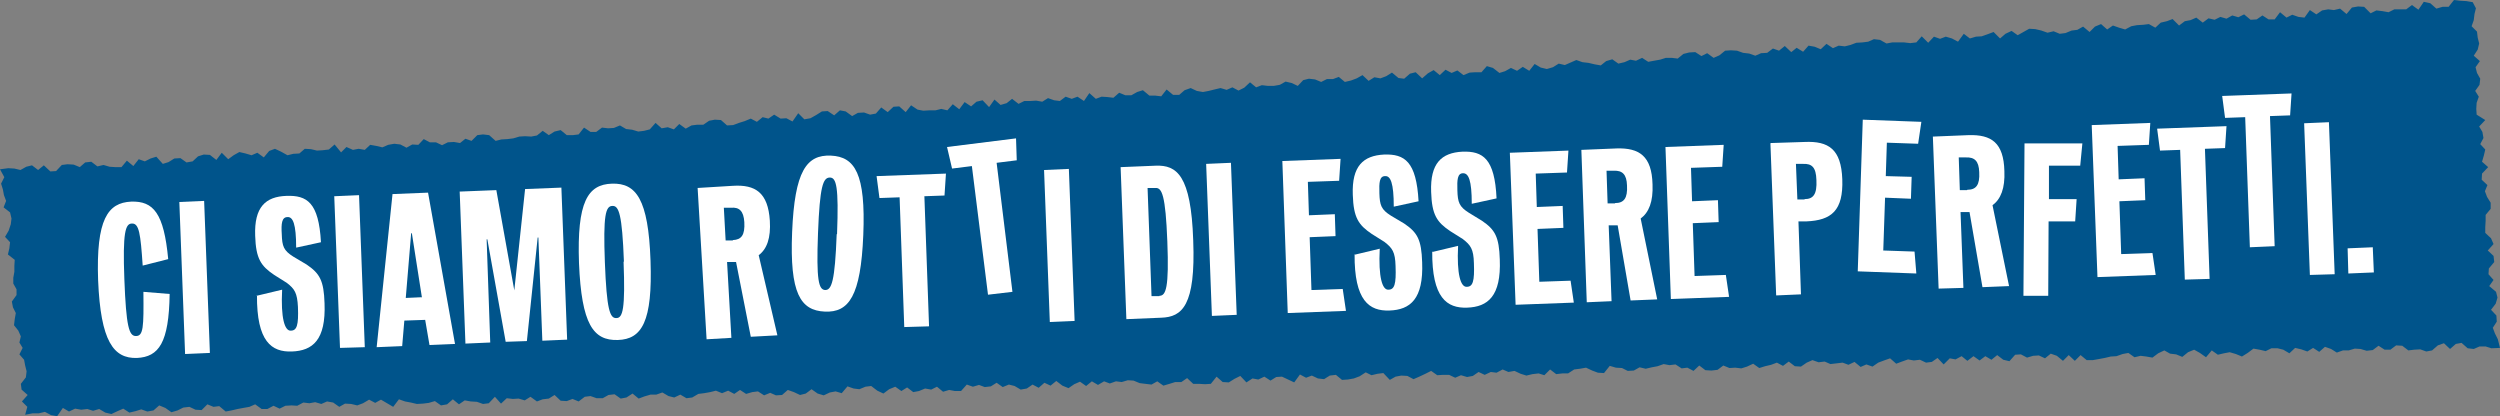 <?xml version="1.0" encoding="UTF-8"?>
<svg id="Livello_2" data-name="Livello 2" xmlns="http://www.w3.org/2000/svg" viewBox="0 0 69.56 11.58">
  <rect x="0" y="0" width="69.56" height="11.58" fill="#808080" stroke="none"/>
  <defs>
    <style>
      .cls-1 {
        fill: #00548b;
      }

      .cls-2 {
        fill: #fff;
      }
    </style>
  </defs>
  <g id="TT_IMG" data-name="TT+IMG">
    <g>
      <polygon class="cls-1" points="0 4.71 .23 4.68 .4 4.69 .57 4.73 .73 4.64 .89 4.6 1.06 4.73 1.22 4.6 1.4 4.77 1.56 4.76 1.72 4.59 1.88 4.57 2.05 4.58 2.22 4.65 2.37 4.52 2.54 4.5 2.71 4.63 2.88 4.59 3.05 4.64 3.21 4.65 3.38 4.65 3.53 4.47 3.71 4.62 3.86 4.43 4.03 4.49 4.19 4.41 4.35 4.36 4.53 4.56 4.69 4.51 4.85 4.41 5.02 4.4 5.19 4.52 5.36 4.49 5.51 4.35 5.67 4.3 5.84 4.31 6.02 4.45 6.17 4.25 6.35 4.43 6.5 4.32 6.66 4.23 6.83 4.27 7 4.32 7.16 4.25 7.34 4.38 7.49 4.2 7.65 4.14 7.82 4.22 8 4.32 8.16 4.28 8.33 4.27 8.48 4.14 8.65 4.15 8.82 4.19 8.98 4.18 9.15 4.16 9.31 4.02 9.49 4.24 9.64 4.09 9.82 4.17 9.98 4.14 10.15 4.17 10.3 4.03 10.47 4.06 10.64 4.1 10.8 4.03 10.97 4 11.14 4.02 11.31 4.11 11.47 4.02 11.64 4.03 11.79 3.87 11.96 3.96 12.13 3.96 12.3 4.04 12.46 3.96 12.63 3.95 12.8 3.98 12.95 3.86 13.12 3.92 13.28 3.76 13.44 3.74 13.61 3.76 13.79 3.92 13.95 3.88 14.12 3.87 14.28 3.85 14.45 3.8 14.61 3.79 14.78 3.8 14.94 3.77 15.1 3.64 15.27 3.76 15.43 3.66 15.6 3.62 15.77 3.76 15.94 3.76 16.1 3.74 16.25 3.55 16.43 3.67 16.59 3.67 16.75 3.55 16.92 3.57 17.08 3.56 17.25 3.49 17.42 3.59 17.59 3.61 17.76 3.66 17.92 3.64 18.08 3.6 18.24 3.42 18.41 3.57 18.58 3.54 18.75 3.6 18.9 3.45 19.08 3.58 19.24 3.49 19.4 3.47 19.57 3.47 19.73 3.36 19.89 3.33 20.06 3.34 20.23 3.49 20.4 3.48 20.56 3.42 20.72 3.37 20.89 3.3 21.06 3.39 21.22 3.26 21.38 3.3 21.54 3.19 21.72 3.3 21.88 3.29 22.05 3.38 22.21 3.15 22.38 3.32 22.55 3.29 22.71 3.2 22.87 3.1 23.03 3.09 23.21 3.21 23.37 3.07 23.53 3.1 23.71 3.23 23.87 3.14 24.04 3.13 24.21 3.19 24.37 3.16 24.52 2.99 24.7 3.12 24.86 2.97 25.02 2.96 25.2 3.12 25.35 2.93 25.53 3.05 25.69 3.08 25.86 3.07 26.03 3.07 26.19 3.03 26.36 3.07 26.51 2.9 26.69 3.04 26.84 2.84 27.02 2.96 27.17 2.83 27.34 2.79 27.52 2.98 27.67 2.77 27.84 2.92 28.01 2.87 28.16 2.75 28.34 2.89 28.5 2.81 28.67 2.81 28.83 2.8 29 2.83 29.16 2.73 29.33 2.79 29.49 2.81 29.65 2.69 29.82 2.75 29.98 2.69 30.16 2.81 30.31 2.59 30.49 2.75 30.65 2.69 30.81 2.7 30.98 2.72 31.14 2.58 31.31 2.65 31.48 2.65 31.64 2.56 31.8 2.51 31.98 2.66 32.14 2.66 32.31 2.68 32.46 2.49 32.64 2.64 32.81 2.64 32.96 2.51 33.13 2.45 33.3 2.53 33.47 2.56 33.63 2.53 33.79 2.49 33.96 2.45 34.13 2.5 34.29 2.43 34.46 2.52 34.62 2.44 34.78 2.29 34.95 2.43 35.11 2.37 35.28 2.39 35.44 2.39 35.61 2.36 35.77 2.27 35.94 2.31 36.11 2.39 36.26 2.23 36.42 2.19 36.59 2.21 36.76 2.28 36.92 2.2 37.09 2.2 37.25 2.14 37.42 2.28 37.59 2.24 37.75 2.18 37.91 2.09 38.08 2.25 38.24 2.15 38.41 2.18 38.57 2.12 38.73 2.02 38.91 2.17 39.07 2.19 39.23 2.05 39.39 2.01 39.57 2.18 39.73 2.04 39.89 1.95 40.06 2.09 40.22 1.94 40.39 2.03 40.55 1.96 40.72 2.09 40.89 2.02 41.05 2.01 41.22 2.01 41.37 1.84 41.54 1.89 41.72 2.03 41.88 1.98 42.04 1.89 42.21 1.97 42.37 1.86 42.55 1.97 42.7 1.78 42.87 1.88 43.04 1.92 43.21 1.87 43.37 1.77 43.54 1.81 43.7 1.74 43.86 1.67 44.03 1.73 44.2 1.75 44.37 1.79 44.54 1.82 44.69 1.7 44.86 1.65 45.03 1.77 45.2 1.73 45.36 1.66 45.52 1.69 45.69 1.61 45.86 1.72 46.02 1.69 46.19 1.66 46.35 1.61 46.52 1.61 46.68 1.63 46.84 1.5 47 1.46 47.17 1.45 47.34 1.56 47.5 1.48 47.68 1.61 47.84 1.54 48 1.41 48.16 1.4 48.33 1.41 48.5 1.47 48.67 1.49 48.84 1.55 49 1.48 49.17 1.47 49.33 1.35 49.5 1.41 49.66 1.28 49.84 1.45 49.99 1.33 50.17 1.44 50.32 1.27 50.49 1.3 50.66 1.37 50.82 1.22 51 1.34 51.16 1.27 51.33 1.29 51.49 1.25 51.65 1.19 51.82 1.18 51.98 1.16 52.14 1.09 52.31 1.11 52.49 1.21 52.65 1.18 52.82 1.18 52.98 1.18 53.15 1.2 53.32 1.18 53.47 1.01 53.65 1.19 53.81 1.02 53.98 1.08 54.14 1.02 54.31 1.07 54.48 1.16 54.64 .94 54.81 1.07 54.98 1.02 55.14 1.01 55.31 .95 55.47 .89 55.65 1.07 55.8 .94 55.97 .86 56.14 .98 56.3 .89 56.46 .8 56.63 .81 56.8 .85 56.97 .91 57.14 .87 57.31 .94 57.47 .92 57.64 .85 57.8 .83 57.96 .74 58.14 .89 58.29 .74 58.46 .67 58.63 .82 58.79 .71 58.96 .77 59.13 .82 59.3 .73 59.46 .7 59.63 .69 59.79 .67 59.97 .77 60.12 .63 60.29 .59 60.45 .53 60.63 .71 60.79 .59 60.95 .56 61.11 .49 61.29 .63 61.45 .51 61.62 .55 61.78 .47 61.95 .52 62.11 .43 62.28 .48 62.44 .4 62.62 .55 62.79 .54 62.95 .43 63.12 .54 63.29 .54 63.44 .34 63.62 .49 63.78 .41 63.95 .47 64.12 .49 64.27 .28 64.45 .4 64.61 .29 64.78 .26 64.94 .28 65.11 .24 65.29 .39 65.44 .21 65.61 .18 65.78 .19 65.96 .37 66.12 .29 66.29 .31 66.46 .34 66.62 .26 66.79 .26 66.95 .26 67.11 .14 67.29 .27 67.44 .05 67.62 .09 67.79 .24 67.96 .19 68.13 .19 68.28 0 68.45 .02 68.62 .03 68.8 .06 68.89 .23 68.85 .39 68.83 .56 68.77 .73 68.92 .88 68.94 1.05 68.98 1.21 68.94 1.38 68.83 1.55 69 1.7 68.88 1.87 68.92 2.03 69.01 2.19 68.99 2.36 68.87 2.53 68.97 2.69 68.91 2.86 68.9 3.03 68.91 3.19 69.15 3.34 68.98 3.52 69.07 3.67 69.1 3.84 69.01 4.01 69.15 4.16 69.11 4.33 69.06 4.5 69.23 4.65 69.06 4.83 69.05 5 69.21 5.15 69.14 5.32 69.2 5.48 69.3 5.64 69.3 5.81 69.16 5.98 69.16 6.15 69.15 6.32 69.15 6.48 69.31 6.63 69.38 6.79 69.22 6.97 69.38 7.12 69.4 7.29 69.25 7.47 69.24 7.63 69.38 7.79 69.26 7.96 69.45 8.12 69.49 8.28 69.44 8.45 69.31 8.62 69.46 8.78 69.47 8.95 69.36 9.12 69.42 9.28 69.5 9.44 69.56 9.68 69.32 9.69 69.16 9.64 68.99 9.64 68.83 9.71 68.66 9.69 68.49 9.54 68.33 9.57 68.17 9.71 68 9.55 67.83 9.61 67.67 9.75 67.51 9.78 67.34 9.72 67.17 9.73 67.01 9.75 66.84 9.62 66.67 9.61 66.51 9.73 66.35 9.73 66.18 9.62 66.02 9.74 65.85 9.76 65.68 9.71 65.52 9.7 65.35 9.75 65.19 9.75 65.02 9.81 64.86 9.71 64.69 9.65 64.53 9.79 64.36 9.68 64.2 9.78 64.03 9.72 63.86 9.68 63.7 9.83 63.53 9.73 63.37 9.69 63.2 9.69 63.04 9.77 62.87 9.73 62.7 9.7 62.54 9.82 62.38 9.92 62.21 9.85 62.04 9.8 61.88 9.83 61.71 9.87 61.54 9.75 61.38 9.94 61.21 9.82 61.05 9.73 60.88 9.8 60.72 9.93 60.55 9.86 60.38 9.84 60.22 9.75 60.05 9.83 59.89 9.95 59.72 9.92 59.56 9.9 59.39 9.94 59.22 9.82 59.06 9.85 58.89 9.91 58.73 9.92 58.56 9.96 58.4 9.99 58.23 10.02 58.06 10.02 57.89 9.88 57.73 10.04 57.56 9.88 57.4 10.04 57.23 9.9 57.06 9.84 56.9 9.97 56.73 9.89 56.57 9.9 56.4 9.95 56.23 9.86 56.07 9.87 55.91 10.05 55.74 10.01 55.57 9.88 55.41 10.01 55.24 9.91 55.08 10.03 54.91 9.91 54.74 10.04 54.58 9.91 54.41 10 54.25 9.97 54.08 10.14 53.91 9.96 53.75 10.07 53.59 10.09 53.42 10.01 53.25 10.03 53.09 10 52.92 10.06 52.76 10.12 52.59 9.97 52.42 10.03 52.26 10.09 52.1 10.2 51.93 10.14 51.77 10.21 51.6 10.07 51.43 10.15 51.27 10.09 51.1 10.11 50.93 10.13 50.77 10.06 50.6 10.08 50.43 10.02 50.27 10.09 50.11 10.2 49.94 10.19 49.77 10.06 49.61 10.18 49.44 10.09 49.28 10.15 49.11 10.19 48.95 10.24 48.78 10.12 48.61 10.2 48.45 10.25 48.28 10.23 48.12 10.24 47.95 10.17 47.79 10.29 47.62 10.31 47.45 10.3 47.28 10.17 47.12 10.32 46.95 10.23 46.79 10.25 46.62 10.14 46.45 10.16 46.29 10.13 46.12 10.19 45.96 10.22 45.79 10.26 45.62 10.22 45.46 10.31 45.29 10.32 45.13 10.24 44.96 10.23 44.79 10.18 44.63 10.38 44.46 10.37 44.3 10.31 44.13 10.23 43.96 10.26 43.8 10.28 43.63 10.39 43.47 10.39 43.3 10.41 43.13 10.28 42.97 10.44 42.81 10.39 42.64 10.41 42.47 10.45 42.31 10.4 42.14 10.32 41.97 10.35 41.81 10.28 41.64 10.37 41.48 10.35 41.31 10.43 41.14 10.35 40.98 10.46 40.82 10.49 40.65 10.44 40.49 10.51 40.32 10.43 40.15 10.43 39.99 10.44 39.82 10.32 39.66 10.4 39.49 10.48 39.33 10.55 39.16 10.46 38.99 10.45 38.83 10.48 38.67 10.57 38.49 10.38 38.33 10.4 38.16 10.44 38 10.36 37.83 10.47 37.67 10.53 37.5 10.56 37.34 10.57 37.17 10.43 37 10.45 36.84 10.55 36.67 10.53 36.5 10.45 36.34 10.51 36.17 10.42 36.01 10.64 35.84 10.56 35.67 10.48 35.51 10.49 35.35 10.59 35.18 10.48 35.01 10.56 34.85 10.53 34.68 10.64 34.51 10.46 34.35 10.54 34.19 10.64 34.02 10.63 33.85 10.48 33.69 10.68 33.53 10.69 33.36 10.68 33.2 10.68 33.03 10.52 32.87 10.63 32.7 10.63 32.54 10.68 32.37 10.73 32.2 10.61 32.04 10.7 31.87 10.68 31.71 10.66 31.54 10.59 31.38 10.58 31.21 10.63 31.05 10.61 30.88 10.67 30.72 10.61 30.55 10.71 30.38 10.61 30.22 10.74 30.05 10.62 29.89 10.69 29.73 10.8 29.56 10.73 29.39 10.6 29.23 10.73 29.06 10.65 28.9 10.79 28.73 10.7 28.57 10.81 28.4 10.84 28.23 10.74 28.07 10.7 27.9 10.77 27.73 10.65 27.57 10.75 27.4 10.77 27.24 10.71 27.07 10.76 26.9 10.7 26.74 10.88 26.57 10.88 26.41 10.85 26.24 10.9 26.07 10.76 25.91 10.84 25.74 10.81 25.57 10.88 25.41 10.91 25.24 10.78 25.08 10.88 24.91 10.76 24.74 10.83 24.58 10.95 24.41 10.87 24.24 10.74 24.08 10.76 23.91 10.83 23.75 10.81 23.58 10.75 23.42 10.94 23.25 10.89 23.09 10.92 22.92 11 22.75 10.95 22.58 10.83 22.42 10.95 22.26 10.99 22.09 10.91 21.92 10.85 21.76 10.99 21.59 11 21.43 10.93 21.26 11 21.09 10.89 20.93 10.91 20.76 10.96 20.59 10.85 20.43 10.96 20.26 10.87 20.09 10.94 19.92 10.87 19.76 10.91 19.59 10.94 19.43 10.96 19.26 11.06 19.1 11.08 18.93 10.98 18.76 11.06 18.6 11.02 18.43 10.92 18.26 10.98 18.1 10.98 17.93 11.03 17.77 11.09 17.6 10.95 17.43 11.06 17.27 11.09 17.1 10.97 16.93 10.99 16.77 11.08 16.6 11.08 16.43 11.02 16.27 11.04 16.1 11.17 15.93 11.1 15.77 11.16 15.6 11.15 15.43 10.99 15.27 11.09 15.1 11.11 14.94 11.17 14.76 11.04 14.6 11.14 14.43 11.09 14.27 11.1 14.1 11.08 13.94 11.23 13.77 11.04 13.6 11.22 13.44 11.24 13.27 11.18 13.1 11.17 12.93 11.14 12.77 11.25 12.6 11.11 12.44 11.25 12.27 11.28 12.1 11.16 11.93 11.21 11.77 11.23 11.6 11.24 11.43 11.2 11.27 11.17 11.1 11.11 10.94 11.32 10.77 11.22 10.6 11.12 10.44 11.21 10.27 11.12 10.1 11.22 9.94 11.28 9.77 11.24 9.6 11.23 9.44 11.32 9.27 11.2 9.1 11.17 8.94 11.24 8.77 11.19 8.61 11.22 8.44 11.2 8.27 11.29 8.11 11.28 7.94 11.29 7.78 11.37 7.61 11.29 7.44 11.38 7.28 11.38 7.1 11.25 6.94 11.32 6.77 11.35 6.61 11.38 6.44 11.42 6.28 11.45 6.1 11.3 5.94 11.32 5.77 11.25 5.61 11.41 5.44 11.4 5.27 11.32 5.1 11.34 4.94 11.42 4.77 11.47 4.6 11.35 4.43 11.28 4.27 11.42 4.1 11.45 3.93 11.39 3.77 11.44 3.6 11.48 3.43 11.37 3.27 11.44 3.1 11.52 2.93 11.48 2.76 11.38 2.59 11.43 2.43 11.38 2.26 11.4 2.09 11.37 1.92 11.45 1.75 11.35 1.59 11.58 1.42 11.55 1.25 11.46 1.08 11.5 .91 11.5 .7 11.54 .76 11.32 .61 11.17 .77 10.99 .6 10.84 .58 10.68 .72 10.5 .74 10.33 .7 10.17 .67 10.01 .54 9.86 .63 9.68 .54 9.53 .58 9.36 .51 9.2 .39 9.05 .41 8.88 .44 8.71 .36 8.55 .33 8.39 .46 8.21 .46 8.05 .37 7.89 .37 7.73 .4 7.56 .4 7.39 .41 7.23 .22 7.08 .26 6.91 .28 6.74 .14 6.59 .24 6.42 .3 6.24 .32 6.08 .28 5.91 .1 5.77 .17 5.59 .11 5.43 .08 5.27 .03 5.11 .12 4.93 0 4.71"/>
      <g>
        <path class="cls-2" d="M2.73,7.8c-.06-1.7.27-2.16.92-2.19.62-.02.91.32,1.03,1.6l-.71.18c-.06-.89-.1-1.18-.3-1.17-.18,0-.26.24-.21,1.55.05,1.32.13,1.58.32,1.58.21,0,.22-.24.21-1.23l.73.06c-.02,1.36-.3,1.75-.91,1.78-.65.02-1.01-.46-1.08-2.16Z"/>
        <path class="cls-2" d="M4.99,5.62l.69-.03.16,4.23-.69.03-.16-4.23Z"/>
        <path class="cls-2" d="M7.14,8.23l.71-.17c-.04.79.07,1.15.24,1.14.17,0,.22-.15.2-.66-.02-.39-.09-.5-.31-.67l-.35-.22c-.37-.25-.51-.45-.53-1.09-.03-.8.29-1.09.87-1.11.57-.02.9.18.96,1.29l-.69.15c0-.66-.09-.86-.24-.85-.16,0-.18.18-.16.48.01.33.05.45.32.62l.37.22c.37.25.48.45.5,1.08.04,1.02-.33,1.32-.91,1.34-.56.02-.98-.27-.97-1.57Z"/>
        <path class="cls-2" d="M9.3,5.46l.69-.03.16,4.23-.69.02-.16-4.23Z"/>
        <path class="cls-2" d="M10.92,5.4l.99-.04.75,4.21-.71.03-.12-.7-.58.02-.06.71-.71.03.44-4.25ZM11.74,8.28l-.28-1.79h-.02s-.15,1.8-.15,1.8l.44-.02Z"/>
        <path class="cls-2" d="M12.8,5.33l1.01-.04.5,2.79.3-2.82,1.01-.04.16,4.23-.69.03-.11-2.87h-.02l-.3,2.88-.59.02-.51-2.85h-.02s.1,2.87.1,2.87l-.69.03-.16-4.23Z"/>
        <path class="cls-2" d="M16.11,7.32c-.06-1.7.24-2.19.92-2.21.67-.02,1.01.43,1.07,2.14.06,1.7-.24,2.19-.91,2.21-.68.02-1.01-.43-1.08-2.14ZM17.36,7.28c-.05-1.32-.14-1.56-.32-1.55-.19,0-.26.26-.21,1.57.05,1.32.14,1.56.32,1.55.18,0,.25-.26.2-1.57Z"/>
        <path class="cls-2" d="M19.41,5.23l.98-.06c.63-.04.98.19,1.03.97.03.48-.08.79-.31.96l.52,2.23-.74.04-.41-2.08h-.25s.12,2.11.12,2.11l-.69.04-.25-4.22ZM20.39,6.68c.24-.01.34-.14.32-.5-.02-.31-.14-.42-.37-.4h-.2s.05.91.05.91h.2Z"/>
        <path class="cls-2" d="M22.04,6.46c.07-1.7.4-2.16,1.08-2.13.67.03.97.51.9,2.21-.07,1.7-.4,2.16-1.07,2.13-.68-.03-.98-.51-.91-2.21ZM23.29,6.51c.05-1.32-.02-1.57-.2-1.57-.19,0-.28.24-.33,1.55-.05,1.32.02,1.57.2,1.58.18,0,.27-.24.32-1.55Z"/>
        <path class="cls-2" d="M25.03,5.49l-.56.02-.08-.61,1.93-.07-.04.61-.56.02.13,3.62-.69.02-.13-3.62Z"/>
        <path class="cls-2" d="M27.05,4.62l-.56.07-.14-.6,1.92-.24.02.61-.56.07.44,3.59-.68.08-.45-3.59Z"/>
        <path class="cls-2" d="M29.05,4.73l.69-.03.16,4.23-.69.03-.16-4.23Z"/>
        <path class="cls-2" d="M31.19,4.65l.97-.04c.58-.02.98.26,1.04,2.08.07,1.82-.31,2.13-.89,2.15l-.97.04-.16-4.23ZM32.26,8.23c.18,0,.27-.22.22-1.51-.05-1.29-.15-1.5-.33-1.49h-.22s.11,3.01.11,3.01h.22Z"/>
        <path class="cls-2" d="M33.56,4.56l.69-.03.16,4.23-.69.03-.16-4.23Z"/>
        <path class="cls-2" d="M35.68,4.48l1.62-.06-.04.61-.87.03.03.93.72-.03.02.61-.72.03.05,1.47.87-.03.09.61-1.62.06-.15-4.23Z"/>
        <path class="cls-2" d="M37.68,7.09l.71-.17c-.04.79.07,1.15.24,1.14.17,0,.22-.15.2-.66-.01-.39-.09-.5-.31-.67l-.35-.22c-.37-.25-.51-.45-.53-1.09-.03-.8.29-1.09.87-1.12.57-.02.9.19.96,1.3l-.69.15c0-.66-.09-.86-.24-.85-.16,0-.17.18-.16.48.01.33.05.45.32.62l.37.22c.37.25.48.45.5,1.08.04,1.02-.33,1.32-.91,1.34-.56.02-.98-.27-.97-1.57Z"/>
        <path class="cls-2" d="M39.86,7.01l.71-.17c-.04.79.07,1.15.24,1.14.17,0,.22-.15.2-.66-.01-.39-.09-.5-.31-.67l-.35-.22c-.37-.25-.51-.45-.53-1.09-.03-.8.29-1.09.87-1.12.57-.02.9.19.95,1.3l-.69.15c0-.66-.09-.85-.24-.85-.16,0-.17.18-.16.48.01.33.05.45.32.62l.36.22c.37.25.48.45.5,1.08.04,1.02-.33,1.32-.91,1.34-.56.02-.98-.27-.97-1.57Z"/>
        <path class="cls-2" d="M42.02,4.25l1.62-.06-.04.61-.87.03.03.93.72-.03.02.61-.72.03.05,1.47.87-.03.09.61-1.62.06-.16-4.23Z"/>
        <path class="cls-2" d="M44,4.17l.98-.04c.63-.02.98.21,1,1,.02.48-.1.78-.33.95l.46,2.25-.74.03-.36-2.09h-.25s.08,2.11.08,2.11l-.69.03-.15-4.23ZM44.94,5.65c.24,0,.35-.13.33-.49-.01-.31-.13-.42-.37-.41h-.2s.03.91.03.91h.2Z"/>
        <path class="cls-2" d="M46.34,4.09l1.62-.06-.04.61-.87.03.03.93.72-.03.02.61-.72.03.05,1.47.87-.03.09.61-1.62.06-.15-4.23Z"/>
        <path class="cls-2" d="M49.27,3.98l.94-.03c.67-.03,1.02.2,1.05,1.04.03.87-.3,1.14-1,1.17h-.22s.07,2.03.07,2.03l-.69.03-.16-4.23ZM50.21,5.54c.24,0,.35-.13.33-.53-.01-.36-.13-.46-.37-.45h-.2s.04.99.04.99h.2Z"/>
        <path class="cls-2" d="M51.83,3.33l1.63.06-.09.61-.87-.03-.03.93.72.02-.02.61-.72-.03-.05,1.47.87.03.05.61-1.63-.06.14-4.23Z"/>
        <path class="cls-2" d="M53.79,3.8l.98-.04c.64-.02.98.21,1,1,.02.48-.1.78-.33.95l.46,2.25-.74.03-.36-2.09h-.25s.08,2.11.08,2.11l-.69.02-.16-4.23ZM54.74,5.28c.24,0,.35-.13.33-.49-.01-.31-.13-.42-.37-.41h-.2s.03.91.03.91h.2Z"/>
        <path class="cls-2" d="M56.32,3.99h1.62s-.06.62-.06.62h-.87s0,.93,0,.93h.77s-.04.62-.04.62h-.74s-.01,2.07-.01,2.07h-.69s.03-4.24.03-4.24Z"/>
        <path class="cls-2" d="M58.21,3.48l1.62-.06-.04.61-.87.03.03.93.72-.03.02.61-.72.03.05,1.47.87-.03.09.61-1.62.06-.16-4.23Z"/>
        <path class="cls-2" d="M60.66,4.17l-.56.02-.08-.61,1.93-.07-.04.61-.56.02.13,3.62-.69.02-.13-3.62Z"/>
        <path class="cls-2" d="M62.47,3.26l-.56.02-.08-.61,1.93-.07-.04.61-.56.02.13,3.62-.69.03-.13-3.62Z"/>
        <path class="cls-2" d="M64.11,3.43l.69-.03.16,4.23-.69.02-.16-4.23Z"/>
        <path class="cls-2" d="M65.31,6.91l.71-.03.03.7-.71.03-.02-.7Z"/>
      </g>
    </g>
  </g>
</svg>